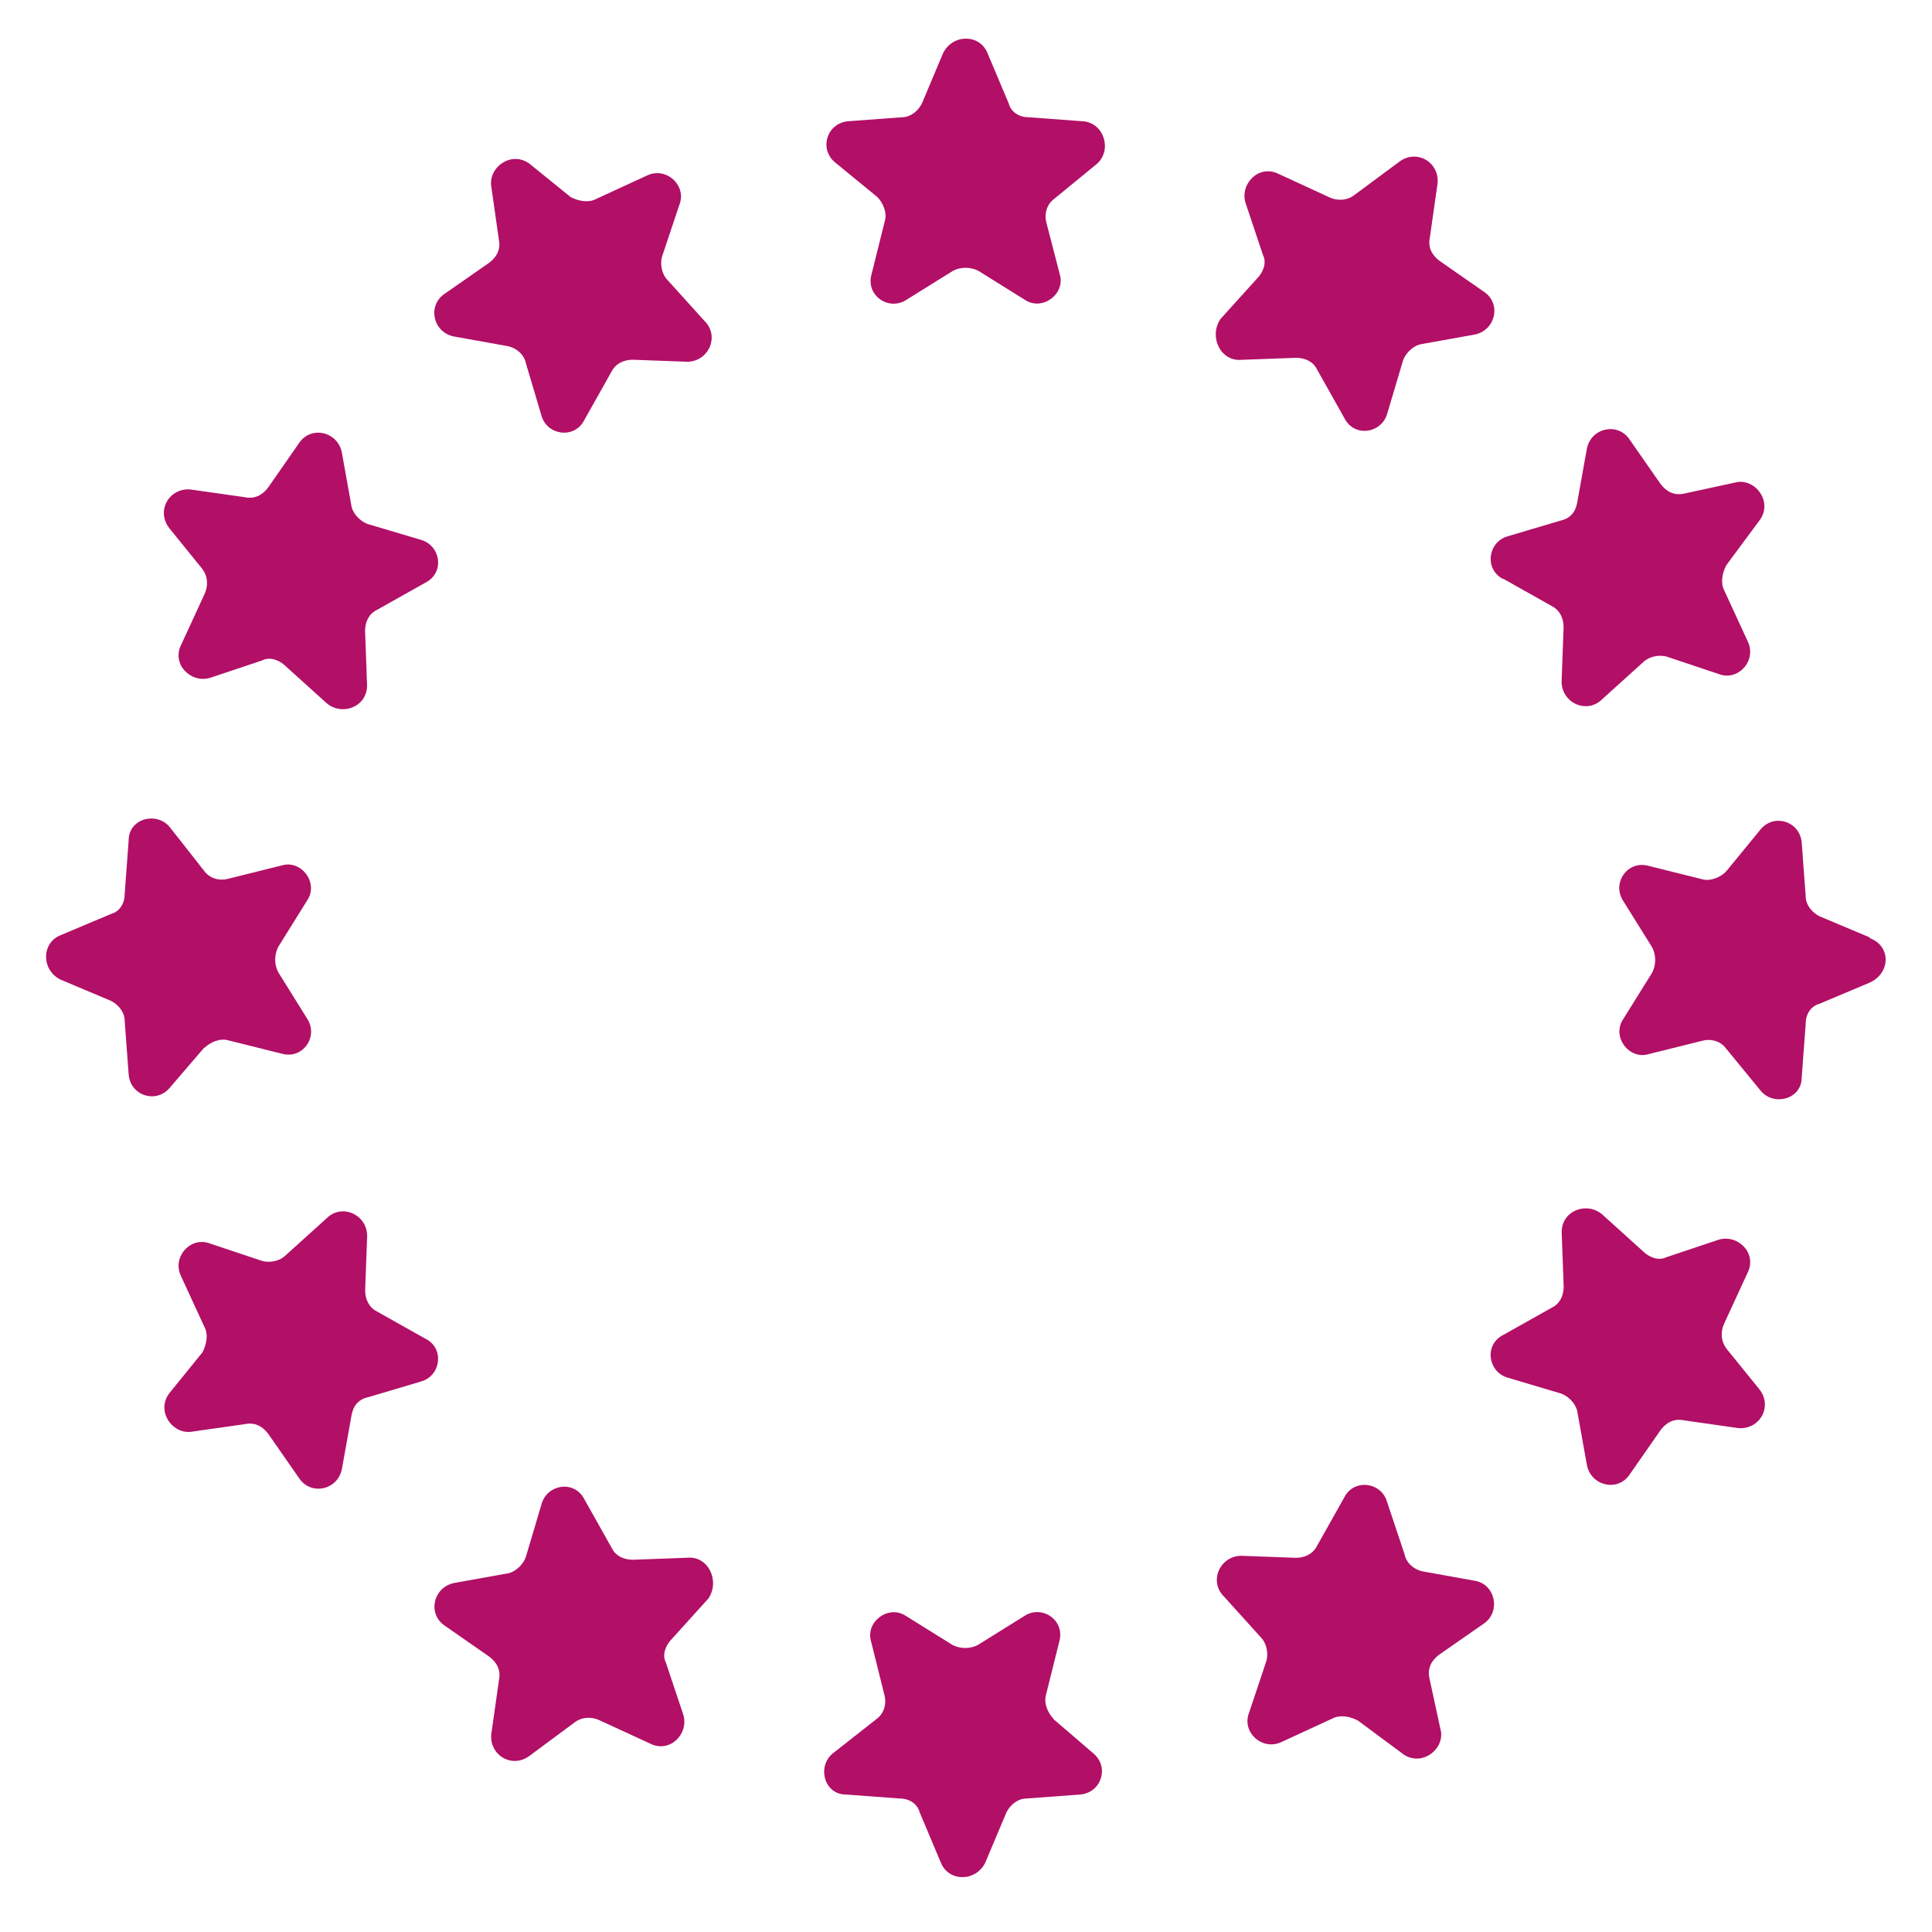<?xml version="1.0" encoding="UTF-8"?> <svg xmlns="http://www.w3.org/2000/svg" id="uuid-af4a6b36-7379-4230-91eb-1b30e6b842dc" width="250" height="250" viewBox="0 0 250 250"><defs><style>.uuid-659e838c-45fb-450f-8caa-b3243e06bb20{fill:#b20f67;}</style></defs><g id="uuid-ea511f80-965b-4971-bce8-b5909e468919"><path class="uuid-659e838c-45fb-450f-8caa-b3243e06bb20" d="M140.08,15.69l-7.02-.52c-1.26,0-2.26-.75-2.52-1.75l-2.75-6.53c-1-2.52-4.53-2.52-5.76,0l-2.75,6.53c-.52,1-1.52,1.75-2.52,1.75l-7.02.52c-2.75.26-3.75,3.53-1.75,5.27l5.53,4.53c.75.75,1.26,2.01,1,3.01l-1.75,7.02c-.75,2.75,2.26,4.76,4.53,3.27l6.02-3.75c1-.52,2.26-.52,3.27,0l6.02,3.75c2.26,1.52,5.27-.75,4.53-3.27l-1.75-6.76c-.26-1,0-2.26,1-3.01l5.53-4.53c2.01-1.75,1-5.27-1.75-5.53h-.09Z"></path><path class="uuid-659e838c-45fb-450f-8caa-b3243e06bb20" d="M86.4,36.27c-.75-.75-1-2.01-.75-3.01l2.26-6.76c1-2.52-1.75-5.02-4.27-3.75l-6.53,3.01c-1,.52-2.26.26-3.27-.26l-5.27-4.27c-2.26-1.75-5.27.26-5.02,2.75l1,7.02c.26,1.26-.26,2.26-1.26,3.01l-5.76,4.01c-2.26,1.52-1.52,5.02,1.26,5.53l7.02,1.26c1,.26,2.01,1,2.26,2.26l2.01,6.76c.75,2.52,4.27,3.01,5.53.52l3.53-6.28c.52-1,1.52-1.52,2.75-1.52l7.02.26c2.75,0,4.27-3.27,2.26-5.27l-4.76-5.27h-.03Z"></path><path class="uuid-659e838c-45fb-450f-8caa-b3243e06bb20" d="M26.19,73.64c.75,1,.75,2.26.26,3.27l-3.01,6.53c-1.26,2.52,1.26,5.02,3.75,4.27l6.76-2.26c1-.52,2.26,0,3.01.75l5.27,4.76c2.01,1.75,5.27.52,5.27-2.26l-.26-7.02c0-1.26.52-2.26,1.52-2.75l6.28-3.53c2.52-1.26,2.01-4.76-.52-5.53l-6.76-2.01c-1-.26-2.01-1.26-2.26-2.26l-1.26-7.02c-.52-2.75-4.01-3.53-5.53-1.26l-4.01,5.76c-.75,1-1.75,1.52-3.01,1.26l-7.02-1c-2.75-.26-4.53,2.75-2.75,5.02l4.27,5.27v.03Z"></path><path class="uuid-659e838c-45fb-450f-8caa-b3243e06bb20" d="M26.45,135.6c.75-.75,2.01-1.26,3.01-1l7.02,1.75c2.75.75,4.76-2.26,3.27-4.53l-3.75-6.02c-.52-1-.52-2.26,0-3.27l3.75-6.02c1.52-2.26-.75-5.27-3.27-4.53l-7.02,1.75c-1,.26-2.26,0-3.01-1l-4.53-5.76c-1.75-2.01-5.27-1-5.27,1.75l-.52,7.02c0,1.26-.75,2.26-1.75,2.52l-6.53,2.75c-2.52,1-2.52,4.53,0,5.76l6.53,2.75c1,.52,1.75,1.52,1.75,2.52l.52,7.02c.26,2.75,3.53,3.75,5.27,1.75l4.53-5.27v.06Z"></path><path class="uuid-659e838c-45fb-450f-8caa-b3243e06bb20" d="M55.05,173.23l-6.28-3.53c-1-.52-1.52-1.52-1.52-2.75l.26-7.02c0-2.75-3.27-4.27-5.27-2.26l-5.27,4.76c-.75.75-2.01,1-3.01.75l-6.76-2.26c-2.52-1-5.02,1.75-3.75,4.27l3.01,6.53c.52,1,.26,2.26-.26,3.27l-4.27,5.27c-1.75,2.26.26,5.27,2.75,5.02l7.02-1c1.26-.26,2.26.26,3.01,1.26l4.01,5.76c1.52,2.26,5.02,1.52,5.53-1.26l1.26-7.02c.26-1.26,1-2.01,2.26-2.26l6.76-2.01c2.52-.75,3.01-4.27.52-5.53v.03Z"></path><path class="uuid-659e838c-45fb-450f-8caa-b3243e06bb20" d="M88.93,201.57l-7.02.26c-1.26,0-2.26-.52-2.75-1.52l-3.53-6.28c-1.26-2.52-4.76-2.01-5.53.52l-2.01,6.76c-.26,1-1.26,2.01-2.26,2.26l-7.02,1.26c-2.75.52-3.53,4.01-1.26,5.53l5.76,4.01c1,.75,1.52,1.75,1.26,3.01l-1,7.02c-.26,2.75,2.75,4.53,5.02,2.75l5.76-4.27c1-.75,2.26-.75,3.27-.26l6.53,3.01c2.52,1.26,5.02-1.26,4.27-3.75l-2.26-6.76c-.52-1,0-2.26.75-3.01l4.76-5.27c1.52-2.26,0-5.53-2.75-5.27h.03Z"></path><path class="uuid-659e838c-45fb-450f-8caa-b3243e06bb20" d="M136.33,222.41c-.75-.75-1.26-2.01-1-3.01l1.75-7.02c.75-2.75-2.26-4.76-4.53-3.27l-6.02,3.75c-1,.52-2.26.52-3.27,0l-6.02-3.75c-2.26-1.52-5.27.75-4.53,3.27l1.75,7.02c.26,1,0,2.26-1,3.01l-5.76,4.53c-2.01,1.75-1,5.27,1.75,5.27l7.02.52c1.26,0,2.26.75,2.52,1.75l2.75,6.53c1,2.52,4.53,2.52,5.76,0l2.75-6.53c.52-1,1.52-1.75,2.52-1.75l7.02-.52c2.75-.26,3.75-3.53,1.75-5.27l-5.27-4.53h.06Z"></path><path class="uuid-659e838c-45fb-450f-8caa-b3243e06bb20" d="M191.01,204.58l-7.02-1.26c-1-.26-2.01-1-2.26-2.26l-2.26-6.76c-.75-2.52-4.27-3.01-5.53-.52l-3.53,6.28c-.52,1-1.52,1.52-2.75,1.52l-7.02-.26c-2.75,0-4.27,3.27-2.26,5.27l4.76,5.27c.75.75,1,2.01.75,3.01l-2.26,6.76c-1,2.52,1.75,5.02,4.27,3.75l6.53-3.01c1-.52,2.26-.26,3.27.26l5.76,4.27c2.26,1.75,5.27-.26,5.02-2.75l-1.52-7.02c-.26-1.26.26-2.26,1.26-3.01l5.76-4.01c2.26-1.52,1.52-5.02-1-5.53h.06Z"></path><path class="uuid-659e838c-45fb-450f-8caa-b3243e06bb20" d="M223.39,174.49c-.75-1-.75-2.26-.26-3.27l3.01-6.53c1.26-2.52-1.26-5.02-3.75-4.27l-6.76,2.26c-1,.52-2.26,0-3.01-.75l-5.27-4.76c-2.01-1.75-5.27-.52-5.27,2.26l.26,7.02c0,1.26-.52,2.26-1.52,2.75l-6.28,3.53c-2.52,1.26-2.01,4.76.52,5.53l6.76,2.01c1,.26,2.01,1.26,2.26,2.26l1.26,7.02c.52,2.75,4.01,3.53,5.53,1.26l4.01-5.76c.75-1,1.75-1.52,3.01-1.26l7.02,1c2.75.26,4.53-2.75,2.75-5.02l-4.27-5.27v-.03Z"></path><path class="uuid-659e838c-45fb-450f-8caa-b3243e06bb20" d="M241.94,121.3l-6.53-2.75c-1-.52-1.75-1.52-1.75-2.52l-.52-7.02c-.26-2.75-3.53-3.75-5.27-1.75l-4.53,5.53c-.75.75-2.01,1.26-3.01,1l-7.02-1.75c-2.75-.75-4.76,2.26-3.27,4.53l3.75,6.02c.52,1,.52,2.26,0,3.27l-3.75,6.02c-1.52,2.26.75,5.27,3.27,4.53l7.02-1.75c1-.26,2.26,0,3.01,1l4.53,5.53c1.75,2.01,5.27,1,5.27-1.75l.52-7.02c0-1.26.75-2.26,1.75-2.52l6.53-2.75c2.75-1.26,2.75-4.76,0-5.76v-.09Z"></path><path class="uuid-659e838c-45fb-450f-8caa-b3243e06bb20" d="M194.53,74.9l6.28,3.53c1,.52,1.52,1.52,1.52,2.75l-.26,7.02c0,2.75,3.27,4.27,5.27,2.26l5.27-4.76c.75-.75,2.01-1,3.01-.75l6.76,2.26c2.52,1,5.02-1.75,3.75-4.27l-3.01-6.53c-.52-1-.26-2.26.26-3.27l4.27-5.76c1.75-2.26-.26-5.27-2.75-5.02l-7.02,1.52c-1.26.26-2.26-.26-3.01-1.26l-4.01-5.76c-1.52-2.26-5.02-1.52-5.53,1.26l-1.26,7.02c-.26,1.26-1,2.01-2.26,2.26l-6.76,2.01c-2.52.75-3.01,4.27-.52,5.53v-.06Z"></path><path class="uuid-659e838c-45fb-450f-8caa-b3243e06bb20" d="M160.66,46.56l7.02-.26c1.26,0,2.26.52,2.75,1.52l3.53,6.28c1.26,2.52,4.76,2.01,5.53-.52l2.01-6.76c.26-1,1.26-2.01,2.26-2.26l7.02-1.26c2.75-.52,3.53-4.01,1.26-5.53l-5.76-4.01c-1-.75-1.52-1.75-1.26-3.01l1-7.02c.26-2.75-2.75-4.53-5.02-2.75l-5.76,4.27c-1,.75-2.26.75-3.27.26l-6.53-3.01c-2.52-1.26-5.02,1.26-4.27,3.75l2.26,6.76c.52,1,0,2.26-.75,3.01l-4.76,5.27c-1.52,2.26,0,5.53,2.75,5.27h-.03Z"></path></g></svg> 